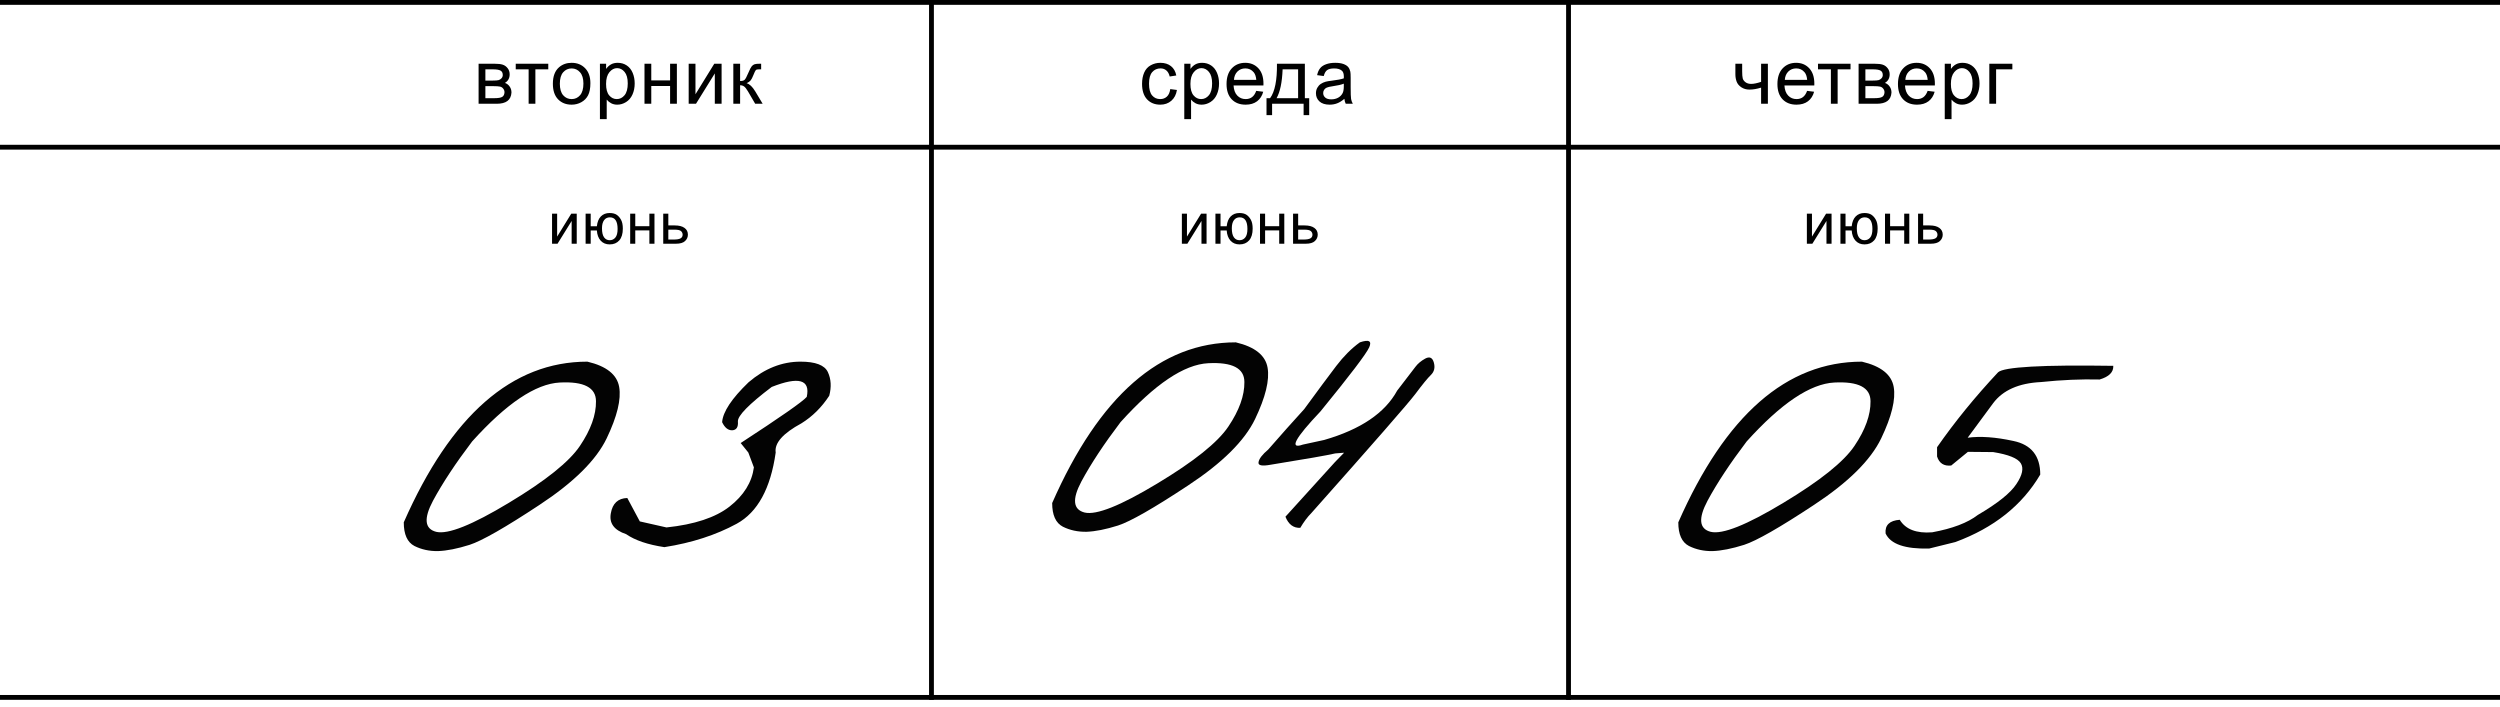<?xml version="1.0" encoding="UTF-8"?> <svg xmlns="http://www.w3.org/2000/svg" width="1036" height="293" viewBox="0 0 1036 293" fill="none"><line y1="1" x2="1036" y2="1" stroke="black" stroke-width="2"></line><line y1="61" x2="1036" y2="61" stroke="black" stroke-width="2"></line><line y1="289" x2="1036" y2="289" stroke="black" stroke-width="2"></line><line x1="386" y1="4.37112e-08" x2="386" y2="290" stroke="black" stroke-width="2"></line><line x1="650" y1="4.37112e-08" x2="650" y2="290" stroke="black" stroke-width="2"></line><path d="M512.119 141.869C519.998 143.727 524.386 147.218 525.283 152.342C526.179 157.467 524.45 164.577 520.094 173.673C515.738 182.705 506.45 191.897 492.229 201.249C478.073 210.602 468.432 216.111 463.308 217.776C458.248 219.377 453.892 220.242 450.24 220.37C446.653 220.434 443.386 219.73 440.44 218.256C437.493 216.719 436.02 213.452 436.02 208.456C455.557 164.065 480.924 141.869 512.119 141.869ZM448.127 199.52C444.219 206.886 444.668 211.178 449.472 212.395C454.34 213.548 464.365 209.545 479.546 200.385C494.792 191.225 504.624 183.346 509.044 176.748C513.528 170.086 515.738 163.937 515.674 158.3C515.674 152.599 510.678 150.004 500.685 150.517C490.692 151.029 478.585 159.164 464.365 174.922C457.511 183.954 452.098 192.153 448.127 199.52ZM563.528 141.869C567.308 140.588 568.589 141.293 567.372 143.983C566.155 146.673 559.429 155.513 547.194 170.502C536.56 181.712 534.126 186.292 539.891 184.242L548.731 182.321C563.849 177.965 573.937 171.143 578.998 161.855C583.098 156.474 585.628 153.175 586.589 151.958C587.549 150.677 588.895 149.556 590.624 148.595C592.418 147.634 593.603 148.179 594.179 150.228C594.756 152.278 594.371 153.976 593.026 155.321C591.681 156.602 589.503 159.26 586.492 163.296C583.482 167.267 569.133 183.698 543.447 212.587C541.845 214.189 540.308 216.239 538.834 218.737C536.016 218.865 533.966 217.328 532.685 214.125L553.247 191.449L556.994 187.605L553.343 187.894C550.076 188.662 541.108 190.232 526.44 192.602C522.916 193.242 521.283 192.89 521.539 191.545C521.731 190.136 523.077 188.374 525.575 186.26C530.827 180.239 535.792 174.666 540.468 169.541C546.233 161.663 550.653 155.705 553.728 151.67C556.802 147.634 560.069 144.367 563.528 141.869Z" fill="#030303"></path><path d="M243.42 149.869C251.299 151.727 255.687 155.218 256.583 160.342C257.48 165.467 255.751 172.577 251.395 181.673C247.039 190.705 237.751 199.897 223.53 209.249C209.374 218.602 199.733 224.111 194.609 225.776C189.548 227.377 185.192 228.242 181.541 228.37C177.954 228.434 174.687 227.73 171.741 226.256C168.794 224.719 167.321 221.452 167.321 216.456C186.858 172.065 212.224 149.869 243.42 149.869ZM179.427 207.52C175.52 214.886 175.968 219.178 180.773 220.395C185.641 221.548 195.666 217.545 210.847 208.385C226.093 199.225 235.925 191.346 240.345 184.748C244.829 178.086 247.039 171.937 246.975 166.3C246.975 160.599 241.979 158.004 231.986 158.517C221.993 159.029 209.886 167.164 195.666 182.922C188.812 191.954 183.399 200.153 179.427 207.52ZM331.726 149.869C337.939 149.869 341.718 151.31 343.064 154.193C344.409 157.075 344.601 160.342 343.64 163.994C340.501 168.798 336.658 172.609 332.11 175.428C324.423 179.591 320.868 183.627 321.445 187.534C319.331 202.459 313.95 212.292 305.302 217.032C296.719 221.708 286.726 224.943 275.324 226.737C268.47 225.712 263.185 223.918 259.47 221.356C254.473 219.691 252.36 216.808 253.128 212.709C253.833 208.609 256.107 206.495 259.95 206.367L265.139 216.071L276.189 218.57C287.783 217.353 296.495 214.47 302.324 209.922C308.217 205.31 311.58 199.897 312.413 193.684L310.107 187.534L306.936 183.595C323.462 172.833 332.59 166.46 334.32 164.474C335.857 157.3 331.021 155.922 319.811 160.342C310.331 167.517 305.655 172.289 305.783 174.659C305.975 176.965 305.206 178.182 303.477 178.31C301.747 178.374 300.338 177.253 299.249 174.947C299.569 170.655 303.22 165.147 310.203 158.421C316.865 152.72 324.039 149.869 331.726 149.869Z" fill="#030303"></path><path d="M771.585 149.869C779.464 151.727 783.852 155.218 784.749 160.342C785.646 165.467 783.916 172.577 779.56 181.673C775.204 190.705 765.916 199.897 751.696 209.249C737.539 218.602 727.899 224.111 722.774 225.776C717.714 227.377 713.358 228.242 709.707 228.37C706.12 228.434 702.853 227.73 699.906 226.256C696.959 224.719 695.486 221.452 695.486 216.456C715.023 172.065 740.39 149.869 771.585 149.869ZM707.593 207.52C703.685 214.886 704.134 219.178 708.938 220.395C713.806 221.548 723.831 217.545 739.013 208.385C754.258 199.225 764.091 191.346 768.511 184.748C772.995 178.086 775.204 171.937 775.14 166.3C775.14 160.599 770.144 158.004 760.151 158.517C750.158 159.029 738.052 167.164 723.831 182.922C716.977 191.954 711.564 200.153 707.593 207.52ZM870.076 157.268C862.453 157.075 854.35 157.428 845.767 158.325C836.606 158.773 830.009 161.687 825.973 167.068L815.404 181.385C820.656 180.68 826.966 181.129 834.332 182.73C841.763 184.267 845.478 188.912 845.478 196.662C837.984 209.41 826.261 218.73 810.311 224.623L799.454 227.313C789.461 227.57 783.44 225.488 781.39 221.068C781.069 217.609 783.023 215.719 787.251 215.399C789.685 219.37 794.169 221.1 800.703 220.587C809.094 219.05 815.404 216.648 819.632 213.381C827.831 208.577 833.147 204.317 835.582 200.602C838.08 196.887 838.688 194.004 837.407 191.954C836.126 189.904 832.315 188.367 825.973 187.342L815.5 187.246L808.582 192.915C805.571 193.235 803.617 191.986 802.721 189.168V185.324C810.087 174.755 818.511 164.41 827.991 154.289C830.361 152.047 846.279 151.15 875.745 151.599C875.873 154.225 873.983 156.115 870.076 157.268Z" fill="#030303"></path><path d="M198.33 26.406H204.814C206.408 26.406 207.59 26.542 208.361 26.812C209.143 27.073 209.809 27.557 210.361 28.266C210.924 28.974 211.205 29.823 211.205 30.812C211.205 31.604 211.038 32.297 210.705 32.891C210.382 33.474 209.893 33.964 209.236 34.359C210.018 34.62 210.663 35.109 211.174 35.828C211.695 36.536 211.955 37.38 211.955 38.359C211.851 39.932 211.288 41.099 210.268 41.859C209.247 42.62 207.762 43 205.814 43H198.33V26.406ZM201.143 33.391H204.143C205.34 33.391 206.163 33.328 206.611 33.203C207.059 33.078 207.46 32.828 207.814 32.453C208.169 32.068 208.346 31.609 208.346 31.078C208.346 30.203 208.033 29.594 207.408 29.25C206.794 28.906 205.736 28.734 204.236 28.734H201.143V33.391ZM201.143 40.688H204.846C206.439 40.688 207.533 40.505 208.127 40.141C208.721 39.766 209.033 39.125 209.064 38.219C209.064 37.688 208.893 37.198 208.549 36.75C208.205 36.292 207.757 36.005 207.205 35.891C206.653 35.766 205.768 35.703 204.549 35.703H201.143V40.688ZM213.72 26.406H227.204V28.734H221.861V43H219.064V28.734H213.72V26.406ZM229.11 34.703C229.11 31.63 229.964 29.354 231.673 27.875C233.1 26.646 234.839 26.031 236.891 26.031C239.173 26.031 241.037 26.781 242.485 28.281C243.933 29.771 244.657 31.833 244.657 34.469C244.657 36.604 244.334 38.286 243.688 39.516C243.053 40.734 242.12 41.682 240.891 42.359C239.673 43.036 238.339 43.375 236.891 43.375C234.568 43.375 232.688 42.63 231.251 41.141C229.824 39.651 229.11 37.505 229.11 34.703ZM232.001 34.703C232.001 36.828 232.464 38.422 233.391 39.484C234.318 40.536 235.485 41.062 236.891 41.062C238.287 41.062 239.449 40.531 240.376 39.469C241.303 38.406 241.766 36.786 241.766 34.609C241.766 32.557 241.298 31.005 240.36 29.953C239.433 28.891 238.277 28.359 236.891 28.359C235.485 28.359 234.318 28.885 233.391 29.938C232.464 30.99 232.001 32.578 232.001 34.703ZM248.609 49.359V26.406H251.172V28.562C251.776 27.719 252.458 27.088 253.219 26.672C253.979 26.245 254.901 26.031 255.984 26.031C257.401 26.031 258.651 26.396 259.734 27.125C260.818 27.854 261.635 28.885 262.188 30.219C262.74 31.542 263.016 32.995 263.016 34.578C263.016 36.276 262.708 37.807 262.094 39.172C261.49 40.526 260.604 41.568 259.438 42.297C258.281 43.016 257.062 43.375 255.781 43.375C254.844 43.375 254 43.177 253.25 42.781C252.51 42.385 251.901 41.885 251.422 41.281V49.359H248.609ZM251.156 34.797C251.156 36.932 251.589 38.51 252.453 39.531C253.318 40.552 254.365 41.062 255.594 41.062C256.844 41.062 257.911 40.536 258.797 39.484C259.693 38.422 260.141 36.781 260.141 34.562C260.141 32.448 259.703 30.865 258.828 29.812C257.964 28.76 256.927 28.234 255.719 28.234C254.521 28.234 253.458 28.797 252.531 29.922C251.615 31.037 251.156 32.661 251.156 34.797ZM267.077 26.406H269.89V33.312H277.687V26.406H280.499V43H277.687V35.641H269.89V43H267.077V26.406ZM285.389 26.406H288.202V39.062L295.999 26.406H299.03V43H296.217V30.422L288.421 43H285.389V26.406ZM303.889 26.406H306.701V33.578C307.597 33.578 308.222 33.406 308.576 33.062C308.941 32.719 309.472 31.719 310.17 30.062C310.722 28.75 311.17 27.885 311.514 27.469C311.857 27.052 312.253 26.771 312.701 26.625C313.149 26.479 313.868 26.406 314.857 26.406H315.42V28.734L314.639 28.719C313.899 28.719 313.425 28.828 313.217 29.047C312.998 29.276 312.665 29.958 312.217 31.094C311.79 32.177 311.399 32.927 311.045 33.344C310.691 33.76 310.144 34.141 309.404 34.484C310.613 34.807 311.8 35.932 312.967 37.859L316.045 43H312.951L309.951 37.859C309.337 36.828 308.8 36.151 308.342 35.828C307.884 35.495 307.337 35.328 306.701 35.328V43H303.889V26.406Z" fill="black"></path><path d="M228.768 88.555H230.878V98.047L236.725 88.555H238.999V101H236.889V91.566L231.042 101H228.768V88.555ZM242.678 88.555H244.787V93.758H247.342C247.53 91.977 248.084 90.617 249.006 89.68C249.936 88.742 251.139 88.273 252.615 88.273C253.873 88.273 254.865 88.527 255.592 89.035C256.319 89.543 256.916 90.242 257.385 91.133C257.862 92.023 258.1 93.223 258.1 94.731C258.1 96.879 257.612 98.508 256.635 99.617C255.658 100.727 254.334 101.281 252.662 101.281C251.108 101.281 249.862 100.766 248.924 99.734C247.987 98.703 247.459 97.289 247.342 95.492H244.787V101H242.678V88.555ZM252.733 90.066C251.701 90.066 250.897 90.465 250.319 91.262C249.748 92.051 249.463 93.16 249.463 94.59C249.463 96.301 249.752 97.555 250.33 98.352C250.908 99.148 251.682 99.547 252.651 99.547C253.612 99.547 254.397 99.18 255.006 98.445C255.623 97.703 255.932 96.512 255.932 94.871C255.932 93.269 255.666 92.07 255.135 91.273C254.604 90.469 253.803 90.066 252.733 90.066ZM261.146 88.555H263.256V93.734H269.103V88.555H271.213V101H269.103V95.481H263.256V101H261.146V88.555ZM274.845 88.555H276.954V93.418H279.626C281.368 93.418 282.708 93.758 283.646 94.438C284.591 95.109 285.064 96.039 285.064 97.227C285.064 98.266 284.669 99.156 283.88 99.898C283.099 100.633 281.845 101 280.118 101H274.845V88.555ZM276.954 99.266H279.169C280.505 99.266 281.458 99.102 282.029 98.773C282.599 98.445 282.884 97.934 282.884 97.238C282.884 96.699 282.673 96.219 282.251 95.797C281.829 95.375 280.896 95.164 279.45 95.164H276.954V99.266Z" fill="black"></path><path d="M489.768 88.555H491.878V98.047L497.725 88.555H499.999V101H497.889V91.566L492.042 101H489.768V88.555ZM503.678 88.555H505.787V93.758H508.342C508.53 91.977 509.084 90.617 510.006 89.68C510.936 88.742 512.139 88.273 513.615 88.273C514.873 88.273 515.865 88.527 516.592 89.035C517.319 89.543 517.916 90.242 518.385 91.133C518.862 92.023 519.1 93.223 519.1 94.731C519.1 96.879 518.612 98.508 517.635 99.617C516.658 100.727 515.334 101.281 513.662 101.281C512.108 101.281 510.862 100.766 509.924 99.734C508.987 98.703 508.459 97.289 508.342 95.492H505.787V101H503.678V88.555ZM513.733 90.066C512.701 90.066 511.897 90.465 511.319 91.262C510.748 92.051 510.463 93.16 510.463 94.59C510.463 96.301 510.752 97.555 511.33 98.352C511.908 99.148 512.682 99.547 513.651 99.547C514.612 99.547 515.397 99.18 516.006 98.445C516.623 97.703 516.932 96.512 516.932 94.871C516.932 93.269 516.666 92.07 516.135 91.273C515.604 90.469 514.803 90.066 513.733 90.066ZM522.146 88.555H524.256V93.734H530.103V88.555H532.213V101H530.103V95.481H524.256V101H522.146V88.555ZM535.845 88.555H537.954V93.418H540.626C542.368 93.418 543.708 93.758 544.646 94.438C545.591 95.109 546.064 96.039 546.064 97.227C546.064 98.266 545.669 99.156 544.88 99.898C544.099 100.633 542.845 101 541.118 101H535.845V88.555ZM537.954 99.266H540.169C541.505 99.266 542.458 99.102 543.029 98.773C543.599 98.445 543.884 97.934 543.884 97.238C543.884 96.699 543.673 96.219 543.251 95.797C542.829 95.375 541.896 95.164 540.45 95.164H537.954V99.266Z" fill="black"></path><path d="M748.768 88.555H750.878V98.047L756.725 88.555H758.999V101H756.889V91.566L751.042 101H748.768V88.555ZM762.678 88.555H764.787V93.758H767.342C767.53 91.977 768.084 90.617 769.006 89.68C769.936 88.742 771.139 88.273 772.615 88.273C773.873 88.273 774.865 88.527 775.592 89.035C776.319 89.543 776.916 90.242 777.385 91.133C777.862 92.023 778.1 93.223 778.1 94.731C778.1 96.879 777.612 98.508 776.635 99.617C775.658 100.727 774.334 101.281 772.662 101.281C771.108 101.281 769.862 100.766 768.924 99.734C767.987 98.703 767.459 97.289 767.342 95.492H764.787V101H762.678V88.555ZM772.733 90.066C771.701 90.066 770.897 90.465 770.319 91.262C769.748 92.051 769.463 93.16 769.463 94.59C769.463 96.301 769.752 97.555 770.33 98.352C770.908 99.148 771.682 99.547 772.651 99.547C773.612 99.547 774.397 99.18 775.006 98.445C775.623 97.703 775.932 96.512 775.932 94.871C775.932 93.269 775.666 92.07 775.135 91.273C774.604 90.469 773.803 90.066 772.733 90.066ZM781.146 88.555H783.256V93.734H789.103V88.555H791.213V101H789.103V95.481H783.256V101H781.146V88.555ZM794.845 88.555H796.954V93.418H799.626C801.368 93.418 802.708 93.758 803.646 94.438C804.591 95.109 805.064 96.039 805.064 97.227C805.064 98.266 804.669 99.156 803.88 99.898C803.099 100.633 801.845 101 800.118 101H794.845V88.555ZM796.954 99.266H799.169C800.505 99.266 801.458 99.102 802.029 98.773C802.599 98.445 802.884 97.934 802.884 97.238C802.884 96.699 802.673 96.219 802.251 95.797C801.829 95.375 800.896 95.164 799.45 95.164H796.954V99.266Z" fill="black"></path><path d="M484.954 36.922L487.72 37.281C487.418 39.188 486.642 40.682 485.392 41.766C484.152 42.839 482.626 43.375 480.814 43.375C478.543 43.375 476.715 42.635 475.329 41.156C473.954 39.667 473.267 37.536 473.267 34.766C473.267 32.974 473.564 31.406 474.158 30.062C474.751 28.719 475.652 27.713 476.861 27.047C478.079 26.37 479.402 26.031 480.829 26.031C482.631 26.031 484.105 26.49 485.251 27.406C486.397 28.312 487.131 29.604 487.454 31.281L484.72 31.703C484.46 30.588 483.996 29.75 483.329 29.188C482.673 28.625 481.876 28.344 480.939 28.344C479.522 28.344 478.371 28.854 477.486 29.875C476.6 30.885 476.158 32.49 476.158 34.688C476.158 36.917 476.585 38.536 477.439 39.547C478.293 40.557 479.408 41.062 480.783 41.062C481.887 41.062 482.809 40.724 483.548 40.047C484.288 39.37 484.756 38.328 484.954 36.922ZM490.766 49.359V26.406H493.329V28.562C493.933 27.719 494.615 27.088 495.376 26.672C496.136 26.245 497.058 26.031 498.141 26.031C499.558 26.031 500.808 26.396 501.891 27.125C502.975 27.854 503.792 28.885 504.344 30.219C504.896 31.542 505.173 32.995 505.173 34.578C505.173 36.276 504.865 37.807 504.251 39.172C503.646 40.526 502.761 41.568 501.594 42.297C500.438 43.016 499.219 43.375 497.938 43.375C497.001 43.375 496.157 43.177 495.407 42.781C494.667 42.385 494.058 41.885 493.579 41.281V49.359H490.766ZM493.313 34.797C493.313 36.932 493.745 38.51 494.61 39.531C495.475 40.552 496.521 41.062 497.751 41.062C499.001 41.062 500.068 40.536 500.954 39.484C501.85 38.422 502.298 36.781 502.298 34.562C502.298 32.448 501.86 30.865 500.985 29.812C500.12 28.76 499.084 28.234 497.876 28.234C496.678 28.234 495.615 28.797 494.688 29.922C493.771 31.037 493.313 32.661 493.313 34.797ZM520.578 37.656L523.484 38.016C523.026 39.714 522.177 41.031 520.938 41.969C519.698 42.906 518.115 43.375 516.188 43.375C513.76 43.375 511.833 42.63 510.406 41.141C508.99 39.641 508.281 37.542 508.281 34.844C508.281 32.052 509 29.885 510.438 28.344C511.875 26.802 513.74 26.031 516.031 26.031C518.25 26.031 520.062 26.787 521.469 28.297C522.875 29.807 523.578 31.932 523.578 34.672C523.578 34.839 523.573 35.089 523.562 35.422H511.188C511.292 37.245 511.807 38.641 512.734 39.609C513.661 40.578 514.818 41.062 516.203 41.062C517.234 41.062 518.115 40.792 518.844 40.25C519.573 39.708 520.151 38.844 520.578 37.656ZM511.344 33.109H520.609C520.484 31.713 520.13 30.667 519.547 29.969C518.651 28.885 517.49 28.344 516.062 28.344C514.771 28.344 513.682 28.776 512.797 29.641C511.922 30.505 511.438 31.662 511.344 33.109ZM529.171 26.406H540.734V40.688H542.531V47.703H540.218V43H527.156V47.703H524.843V40.688H526.327C528.307 38 529.255 33.24 529.171 26.406ZM531.515 28.734C531.307 34.12 530.473 38.104 529.015 40.688H537.937V28.734H531.515ZM557.108 40.953C556.066 41.839 555.061 42.464 554.092 42.828C553.134 43.193 552.103 43.375 550.999 43.375C549.176 43.375 547.775 42.932 546.796 42.047C545.816 41.151 545.327 40.01 545.327 38.625C545.327 37.812 545.509 37.073 545.874 36.406C546.249 35.729 546.733 35.188 547.327 34.781C547.931 34.375 548.608 34.068 549.358 33.859C549.91 33.714 550.744 33.573 551.858 33.438C554.129 33.167 555.801 32.844 556.874 32.469C556.884 32.083 556.889 31.838 556.889 31.734C556.889 30.588 556.624 29.781 556.092 29.312C555.374 28.677 554.306 28.359 552.889 28.359C551.566 28.359 550.587 28.594 549.952 29.062C549.327 29.521 548.863 30.338 548.561 31.516L545.811 31.141C546.061 29.963 546.473 29.016 547.046 28.297C547.619 27.568 548.447 27.01 549.53 26.625C550.613 26.229 551.869 26.031 553.296 26.031C554.712 26.031 555.863 26.198 556.749 26.531C557.634 26.865 558.285 27.287 558.702 27.797C559.119 28.297 559.41 28.932 559.577 29.703C559.671 30.182 559.717 31.047 559.717 32.297V36.047C559.717 38.661 559.775 40.318 559.889 41.016C560.014 41.703 560.254 42.365 560.608 43H557.671C557.379 42.417 557.191 41.734 557.108 40.953ZM556.874 34.672C555.853 35.089 554.322 35.443 552.28 35.734C551.124 35.901 550.306 36.089 549.827 36.297C549.348 36.505 548.978 36.812 548.717 37.219C548.457 37.615 548.327 38.057 548.327 38.547C548.327 39.297 548.608 39.922 549.171 40.422C549.744 40.922 550.577 41.172 551.671 41.172C552.754 41.172 553.717 40.938 554.561 40.469C555.405 39.99 556.025 39.339 556.421 38.516C556.723 37.88 556.874 36.943 556.874 35.703V34.672Z" fill="black"></path><path d="M719.143 26.406H721.955V29.547C721.955 30.901 722.033 31.885 722.189 32.5C722.356 33.104 722.747 33.635 723.361 34.094C723.976 34.542 724.747 34.766 725.674 34.766C726.736 34.766 728.111 34.484 729.799 33.922V26.406H732.611V43H729.799V36.312C728.07 36.854 726.455 37.125 724.955 37.125C723.695 37.125 722.58 36.807 721.611 36.172C720.653 35.526 720.002 34.74 719.658 33.812C719.314 32.885 719.143 31.865 719.143 30.75V26.406ZM748.861 37.656L751.767 38.016C751.309 39.714 750.46 41.031 749.22 41.969C747.98 42.906 746.397 43.375 744.47 43.375C742.043 43.375 740.116 42.63 738.689 41.141C737.272 39.641 736.564 37.542 736.564 34.844C736.564 32.052 737.283 29.885 738.72 28.344C740.158 26.802 742.022 26.031 744.314 26.031C746.533 26.031 748.345 26.787 749.751 28.297C751.158 29.807 751.861 31.932 751.861 34.672C751.861 34.839 751.855 35.089 751.845 35.422H739.47C739.574 37.245 740.09 38.641 741.017 39.609C741.944 40.578 743.1 41.062 744.486 41.062C745.517 41.062 746.397 40.792 747.126 40.25C747.855 39.708 748.434 38.844 748.861 37.656ZM739.626 33.109H748.892C748.767 31.713 748.413 30.667 747.829 29.969C746.934 28.885 745.772 28.344 744.345 28.344C743.053 28.344 741.965 28.776 741.079 29.641C740.204 30.505 739.72 31.662 739.626 33.109ZM753.376 26.406H766.86V28.734H761.516V43H758.719V28.734H753.376V26.406ZM770.203 26.406H776.688C778.281 26.406 779.464 26.542 780.234 26.812C781.016 27.073 781.682 27.557 782.234 28.266C782.797 28.974 783.078 29.823 783.078 30.812C783.078 31.604 782.911 32.297 782.578 32.891C782.255 33.474 781.766 33.964 781.109 34.359C781.891 34.62 782.536 35.109 783.047 35.828C783.568 36.536 783.828 37.38 783.828 38.359C783.724 39.932 783.161 41.099 782.141 41.859C781.12 42.62 779.635 43 777.688 43H770.203V26.406ZM773.016 33.391H776.016C777.214 33.391 778.036 33.328 778.484 33.203C778.932 33.078 779.333 32.828 779.688 32.453C780.042 32.068 780.219 31.609 780.219 31.078C780.219 30.203 779.906 29.594 779.281 29.25C778.667 28.906 777.609 28.734 776.109 28.734H773.016V33.391ZM773.016 40.688H776.719C778.312 40.688 779.406 40.505 780 40.141C780.594 39.766 780.906 39.125 780.938 38.219C780.938 37.688 780.766 37.198 780.422 36.75C780.078 36.292 779.63 36.005 779.078 35.891C778.526 35.766 777.641 35.703 776.422 35.703H773.016V40.688ZM798.812 37.656L801.718 38.016C801.26 39.714 800.411 41.031 799.171 41.969C797.932 42.906 796.348 43.375 794.421 43.375C791.994 43.375 790.067 42.63 788.64 41.141C787.223 39.641 786.515 37.542 786.515 34.844C786.515 32.052 787.234 29.885 788.671 28.344C790.109 26.802 791.973 26.031 794.265 26.031C796.484 26.031 798.296 26.787 799.702 28.297C801.109 29.807 801.812 31.932 801.812 34.672C801.812 34.839 801.807 35.089 801.796 35.422H789.421C789.525 37.245 790.041 38.641 790.968 39.609C791.895 40.578 793.051 41.062 794.437 41.062C795.468 41.062 796.348 40.792 797.077 40.25C797.807 39.708 798.385 38.844 798.812 37.656ZM789.577 33.109H798.843C798.718 31.713 798.364 30.667 797.781 29.969C796.885 28.885 795.723 28.344 794.296 28.344C793.005 28.344 791.916 28.776 791.031 29.641C790.156 30.505 789.671 31.662 789.577 33.109ZM805.905 49.359V26.406H808.467V28.562C809.072 27.719 809.754 27.088 810.514 26.672C811.275 26.245 812.197 26.031 813.28 26.031C814.697 26.031 815.947 26.396 817.03 27.125C818.113 27.854 818.931 28.885 819.483 30.219C820.035 31.542 820.311 32.995 820.311 34.578C820.311 36.276 820.004 37.807 819.389 39.172C818.785 40.526 817.9 41.568 816.733 42.297C815.577 43.016 814.358 43.375 813.077 43.375C812.139 43.375 811.296 43.177 810.546 42.781C809.806 42.385 809.197 41.885 808.717 41.281V49.359H805.905ZM808.452 34.797C808.452 36.932 808.884 38.51 809.749 39.531C810.613 40.552 811.66 41.062 812.889 41.062C814.139 41.062 815.207 40.536 816.092 39.484C816.988 38.422 817.436 36.781 817.436 34.562C817.436 32.448 816.999 30.865 816.124 29.812C815.259 28.76 814.223 28.234 813.014 28.234C811.816 28.234 810.754 28.797 809.827 29.922C808.91 31.037 808.452 32.661 808.452 34.797ZM824.373 26.406H833.92V28.734H827.186V43H824.373V26.406Z" fill="black"></path></svg> 